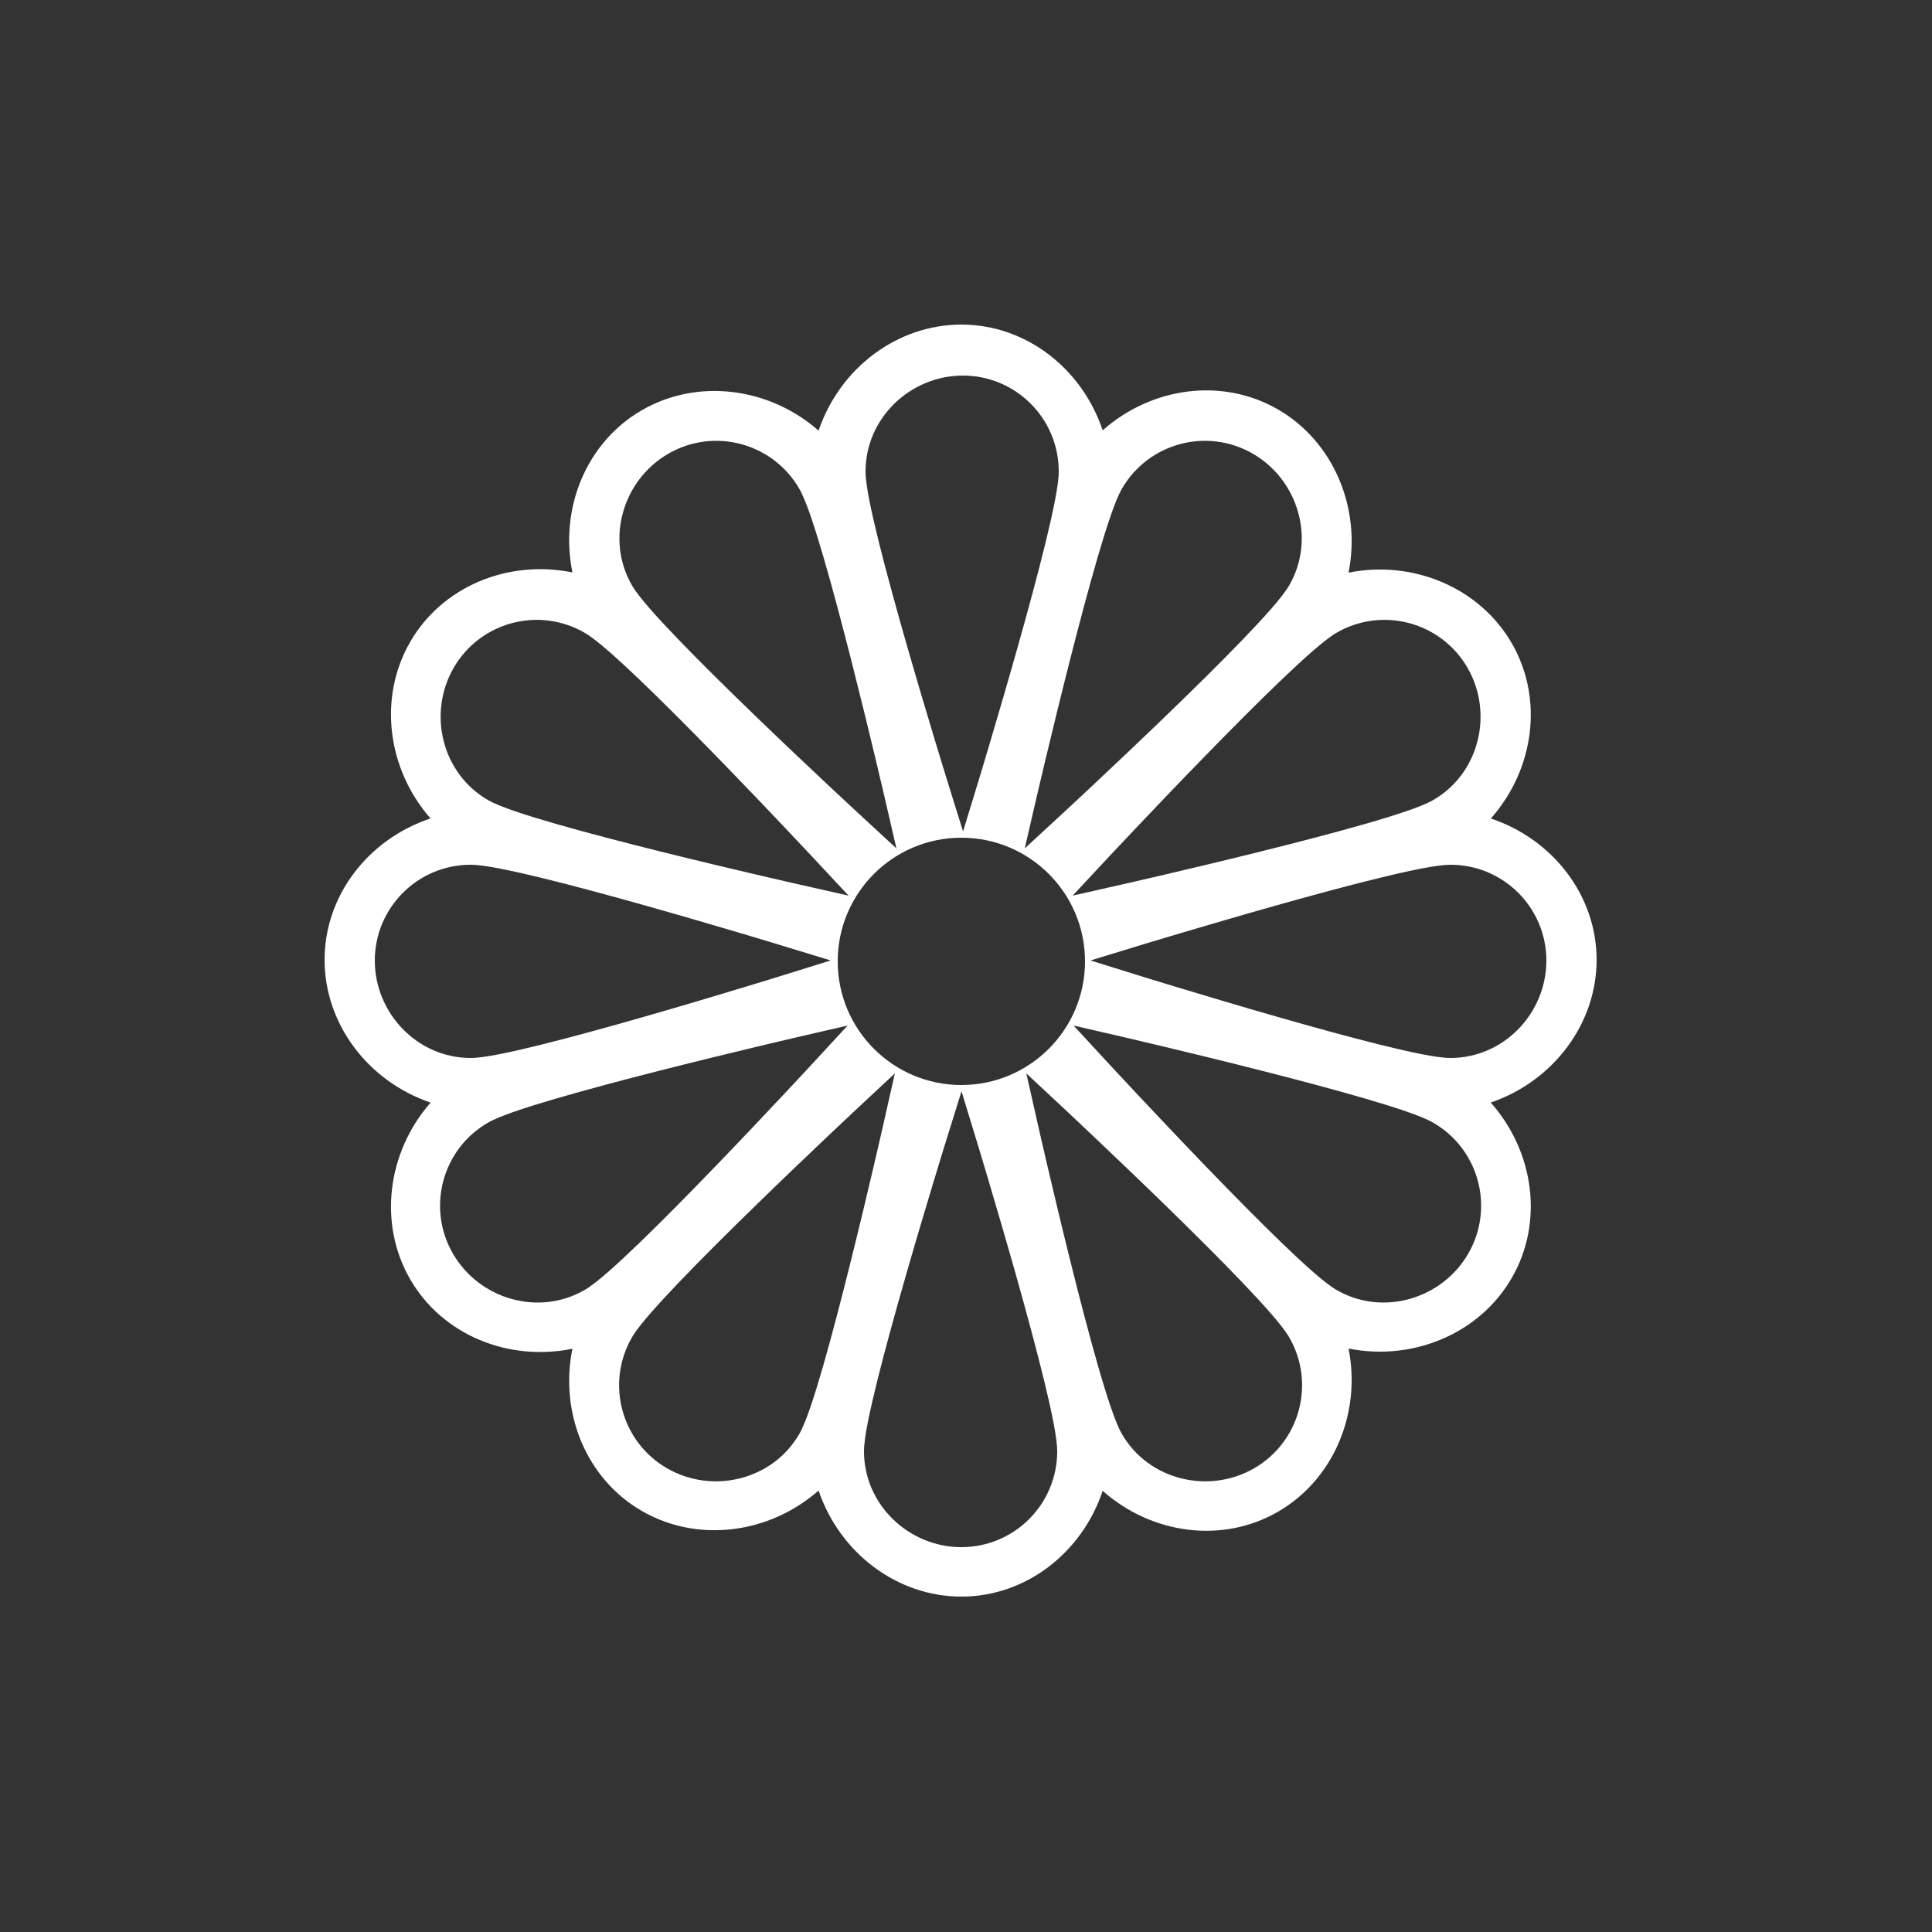 <svg width="125" height="125" viewBox="0 0 125 125" fill="none" xmlns="http://www.w3.org/2000/svg">
<rect x="0" y="0" width="125" height="125" fill="#333333" stroke="none"/>
<path fill-rule="evenodd" clip-rule="evenodd" d="M97.812 41.618C95.737 38.025 91.441 36.215 87.251 37.049C88.085 32.858 86.275 28.563 82.682 26.488C79.094 24.417 74.531 25.023 71.343 27.842C69.991 23.806 66.343 21 62.2 21C58.05 21 54.335 23.815 52.962 27.861C49.75 25.044 45.125 24.463 41.532 26.538C37.944 28.61 36.188 32.864 37.035 37.035C32.864 36.188 28.61 37.944 26.538 41.532C24.465 45.122 25.043 49.742 27.853 52.953C23.811 54.302 21 57.953 21 62.1C21 66.249 23.815 69.965 27.861 71.338C25.044 74.55 24.464 79.175 26.538 82.768C28.61 86.356 32.864 88.112 37.035 87.265C36.188 91.436 37.944 95.691 41.532 97.762C45.125 99.837 49.75 99.257 52.962 96.439C54.335 100.485 58.05 103.3 62.2 103.3C66.343 103.3 69.991 100.494 71.343 96.458C74.531 99.277 79.094 99.883 82.682 97.812C86.275 95.737 88.085 91.442 87.251 87.251C91.441 88.085 95.737 86.275 97.812 82.682C99.885 79.091 99.276 74.523 96.45 71.334C100.49 69.958 103.3 66.246 103.3 62.1C103.3 57.957 100.494 54.309 96.458 52.957C99.277 49.769 99.883 45.206 97.812 41.618ZM61.345 50.697L62.309 53.794L63.256 50.692L63.315 50.499L63.481 49.952C63.623 49.479 63.827 48.801 64.071 47.979C64.559 46.335 65.211 44.112 65.862 41.798C66.514 39.486 67.168 37.075 67.659 35.058C67.905 34.05 68.112 33.131 68.258 32.368C68.401 31.628 68.5 30.964 68.5 30.5C68.5 27.076 65.724 24.3 62.3 24.3C58.901 24.3 56 27.051 56 30.5C56 30.966 56.101 31.631 56.246 32.372C56.396 33.135 56.607 34.054 56.858 35.062C57.359 37.079 58.025 39.49 58.689 41.803C59.353 44.117 60.017 46.34 60.515 47.984C60.664 48.477 60.799 48.919 60.914 49.295L61.117 49.957L61.285 50.504L61.345 50.697ZM66.302 54.891L68.685 52.691L68.834 52.553L69.253 52.164C69.433 51.997 69.652 51.793 69.903 51.559C70.157 51.321 70.445 51.052 70.76 50.757C72.013 49.582 73.7 47.988 75.432 46.316C77.164 44.646 78.946 42.891 80.389 41.394C81.11 40.646 81.752 39.956 82.263 39.37C82.759 38.801 83.179 38.276 83.412 37.872C85.137 34.886 84 31.052 81.056 29.353C78.091 27.641 74.299 28.657 72.587 31.622C72.355 32.024 72.109 32.648 71.862 33.361C71.607 34.095 71.328 34.994 71.037 35.99C70.454 37.982 69.814 40.397 69.222 42.725C68.63 45.055 68.082 47.306 67.683 48.974C67.483 49.808 67.321 50.497 67.208 50.977L67.078 51.534L67.032 51.731L66.302 54.891ZM51.736 57.232L54.9 57.946L52.687 55.575L52.549 55.427L52.158 55.01C51.82 54.65 51.335 54.135 50.745 53.513C50.47 53.222 50.173 52.909 49.856 52.577L49.368 52.064L48.949 51.626C48.54 51.199 48.11 50.752 47.668 50.294C47.219 49.828 46.757 49.351 46.288 48.87C44.611 47.15 42.85 45.379 41.349 43.944C40.599 43.228 39.907 42.589 39.319 42.081C38.749 41.587 38.224 41.169 37.822 40.937C34.857 39.225 31.065 40.241 29.353 43.207C27.653 46.151 28.585 50.038 31.572 51.763C31.976 51.996 32.602 52.24 33.316 52.485C34.052 52.737 34.954 53.014 35.952 53.301C37.95 53.876 40.371 54.504 42.705 55.086C45.041 55.667 47.299 56.204 48.971 56.595C49.808 56.79 50.498 56.95 50.98 57.06L51.539 57.187L51.736 57.232ZM57.998 54.891L55.615 52.691L55.466 52.553L55.047 52.164C54.685 51.827 54.166 51.344 53.539 50.757C52.286 49.582 50.6 47.988 48.867 46.316C47.136 44.646 45.354 42.891 43.911 41.394C43.19 40.646 42.548 39.956 42.037 39.37C41.541 38.801 41.12 38.276 40.888 37.872C39.163 34.886 40.3 31.052 43.243 29.353C46.209 27.641 50.001 28.657 51.713 31.622C51.945 32.024 52.191 32.648 52.438 33.361C52.692 34.095 52.972 34.994 53.263 35.99C53.846 37.982 54.485 40.397 55.078 42.725C55.67 45.055 56.218 47.306 56.617 48.974L56.765 49.596C56.898 50.153 57.008 50.622 57.092 50.977L57.222 51.534L57.268 51.731L57.998 54.891ZM61.245 73.703L62.209 70.606L63.156 73.708L63.215 73.901L63.381 74.448L63.555 75.028L63.7 75.513C63.783 75.79 63.874 76.094 63.971 76.421C64.459 78.065 65.111 80.288 65.763 82.602C66.414 84.914 67.067 87.325 67.559 89.342C67.805 90.35 68.012 91.269 68.158 92.032C68.301 92.772 68.4 93.436 68.4 93.9C68.4 97.324 65.624 100.1 62.2 100.1C58.8 100.1 55.9 97.349 55.9 93.9C55.9 93.434 56.001 92.769 56.146 92.028C56.296 91.265 56.507 90.346 56.758 89.338C57.258 87.321 57.925 84.909 58.589 82.597C59.253 80.283 59.917 78.06 60.415 76.416C60.525 76.051 60.627 75.714 60.72 75.411C60.835 75.032 60.935 74.706 61.016 74.443L61.185 73.896L61.245 73.703ZM53.744 62.141L50.647 63.105L50.454 63.165L49.907 63.334L49.3 63.52C48.912 63.638 48.452 63.779 47.934 63.935C46.29 64.433 44.067 65.097 41.753 65.761C39.44 66.425 37.029 67.091 35.012 67.592C34.004 67.843 33.085 68.054 32.322 68.204C31.581 68.349 30.916 68.45 30.45 68.45C27.001 68.45 24.25 65.549 24.25 62.15C24.25 58.726 27.026 55.95 30.45 55.95C30.914 55.95 31.578 56.049 32.318 56.191C33.081 56.338 34 56.545 35.008 56.791C37.025 57.282 39.436 57.936 41.748 58.587C44.062 59.239 46.285 59.891 47.929 60.379C48.3 60.489 48.642 60.591 48.948 60.683L49.531 60.858L49.902 60.969L50.449 61.135L50.642 61.194L53.744 62.141ZM73.653 63.105L70.556 62.141L73.658 61.194L73.851 61.135L74.398 60.969C74.871 60.827 75.549 60.623 76.371 60.379C78.015 59.891 80.238 59.239 82.552 58.587C84.864 57.936 87.275 57.282 89.292 56.791C89.656 56.702 90.007 56.619 90.344 56.541C90.461 56.514 90.577 56.488 90.691 56.462C91.156 56.358 91.59 56.267 91.982 56.191C92.722 56.049 93.386 55.95 93.85 55.95C97.274 55.95 100.05 58.726 100.05 62.15C100.05 65.549 97.299 68.45 93.85 68.45C93.384 68.45 92.719 68.349 91.978 68.204C91.215 68.054 90.296 67.843 89.288 67.592C87.271 67.091 84.86 66.425 82.547 65.761C80.233 65.097 78.01 64.433 76.366 63.935C75.87 63.785 75.426 63.65 75.049 63.535L74.393 63.334L73.846 63.165L73.653 63.105ZM69.459 66.352L71.659 68.735L71.797 68.884L72.186 69.303C72.523 69.665 73.006 70.184 73.594 70.811C74.769 72.064 76.362 73.75 78.034 75.483C79.705 77.214 81.46 78.996 82.956 80.439C83.262 80.734 83.559 81.016 83.843 81.282C84.252 81.664 84.634 82.012 84.98 82.314C85.549 82.809 86.075 83.23 86.478 83.463C89.465 85.187 93.298 84.051 94.997 81.107C96.71 78.141 95.693 74.349 92.728 72.637C92.326 72.405 91.702 72.159 90.99 71.912C90.255 71.658 89.356 71.378 88.36 71.087C86.368 70.504 83.953 69.865 81.625 69.272C79.295 68.68 77.044 68.132 75.376 67.733C74.542 67.534 73.853 67.371 73.373 67.258L72.816 67.128L72.619 67.082L69.459 66.352ZM72.564 57.232L69.4 57.946L71.613 55.575L71.751 55.427L72.142 55.01C72.48 54.65 72.965 54.135 73.555 53.513C74.735 52.267 76.334 50.592 78.013 48.87C79.689 47.15 81.45 45.379 82.951 43.944C83.701 43.228 84.393 42.589 84.981 42.081C85.551 41.587 86.076 41.169 86.478 40.937C89.443 39.225 93.235 40.241 94.948 43.207C96.647 46.151 95.715 50.038 92.728 51.763C92.325 51.996 91.698 52.24 90.984 52.485C90.248 52.737 89.347 53.014 88.348 53.301C86.351 53.876 83.93 54.504 81.595 55.086C79.259 55.667 77.001 56.204 75.329 56.595C74.492 56.79 73.802 56.95 73.32 57.06L72.762 57.187L72.564 57.232ZM54.841 66.352L52.641 68.735L52.503 68.884L52.114 69.303L51.684 69.765C51.407 70.062 51.078 70.415 50.706 70.811C49.532 72.064 47.938 73.75 46.266 75.483C44.596 77.214 42.841 78.996 41.344 80.439C40.596 81.16 39.907 81.802 39.32 82.314C38.751 82.809 38.226 83.23 37.822 83.463C34.835 85.187 31.002 84.051 29.303 81.107C27.591 78.141 28.607 74.349 31.572 72.637C31.974 72.405 32.598 72.159 33.311 71.912C34.045 71.658 34.944 71.378 35.94 71.087C37.933 70.504 40.347 69.865 42.675 69.272C45.005 68.68 47.256 68.132 48.924 67.733C49.408 67.617 49.844 67.514 50.218 67.425L50.928 67.258L51.484 67.128L51.681 67.082L54.841 66.352ZM67.118 72.614L66.404 69.45L68.775 71.663L68.923 71.801L69.34 72.192C69.7 72.53 70.215 73.015 70.837 73.605C72.082 74.785 73.758 76.384 75.48 78.062C77.2 79.739 78.971 81.5 80.406 83.001C81.122 83.752 81.761 84.443 82.269 85.031C82.763 85.601 83.181 86.126 83.413 86.528C85.125 89.494 84.109 93.285 81.143 94.998C78.2 96.697 74.311 95.765 72.587 92.778C72.354 92.375 72.109 91.748 71.865 91.034C71.612 90.298 71.336 89.397 71.049 88.398C70.474 86.401 69.846 83.98 69.264 81.645C68.683 79.309 68.146 77.052 67.755 75.379C67.56 74.543 67.4 73.852 67.29 73.37L67.163 72.812L67.118 72.614ZM57.896 69.45L57.182 72.614L57.137 72.812L57.01 73.37L56.806 74.255C56.729 74.589 56.641 74.966 56.545 75.379C56.154 77.052 55.617 79.309 55.035 81.645C54.454 83.98 53.825 86.401 53.251 88.398C52.964 89.397 52.688 90.298 52.435 91.034C52.19 91.748 51.946 92.375 51.713 92.778C49.988 95.765 46.1 96.697 43.157 94.998C40.191 93.285 39.175 89.494 40.887 86.528C41.119 86.126 41.537 85.601 42.03 85.031C42.539 84.443 43.178 83.752 43.894 83.001C45.329 81.5 47.1 79.739 48.82 78.062C50.542 76.384 52.218 74.785 53.462 73.605C54.085 73.015 54.6 72.53 54.96 72.192L55.377 71.801L55.524 71.663L57.896 69.45ZM62.2 70.2C66.618 70.2 70.2 66.618 70.2 62.2C70.2 57.782 66.618 54.2 62.2 54.2C57.782 54.2 54.2 57.782 54.2 62.2C54.2 66.618 57.782 70.2 62.2 70.2Z" fill="white"/>
</svg>
